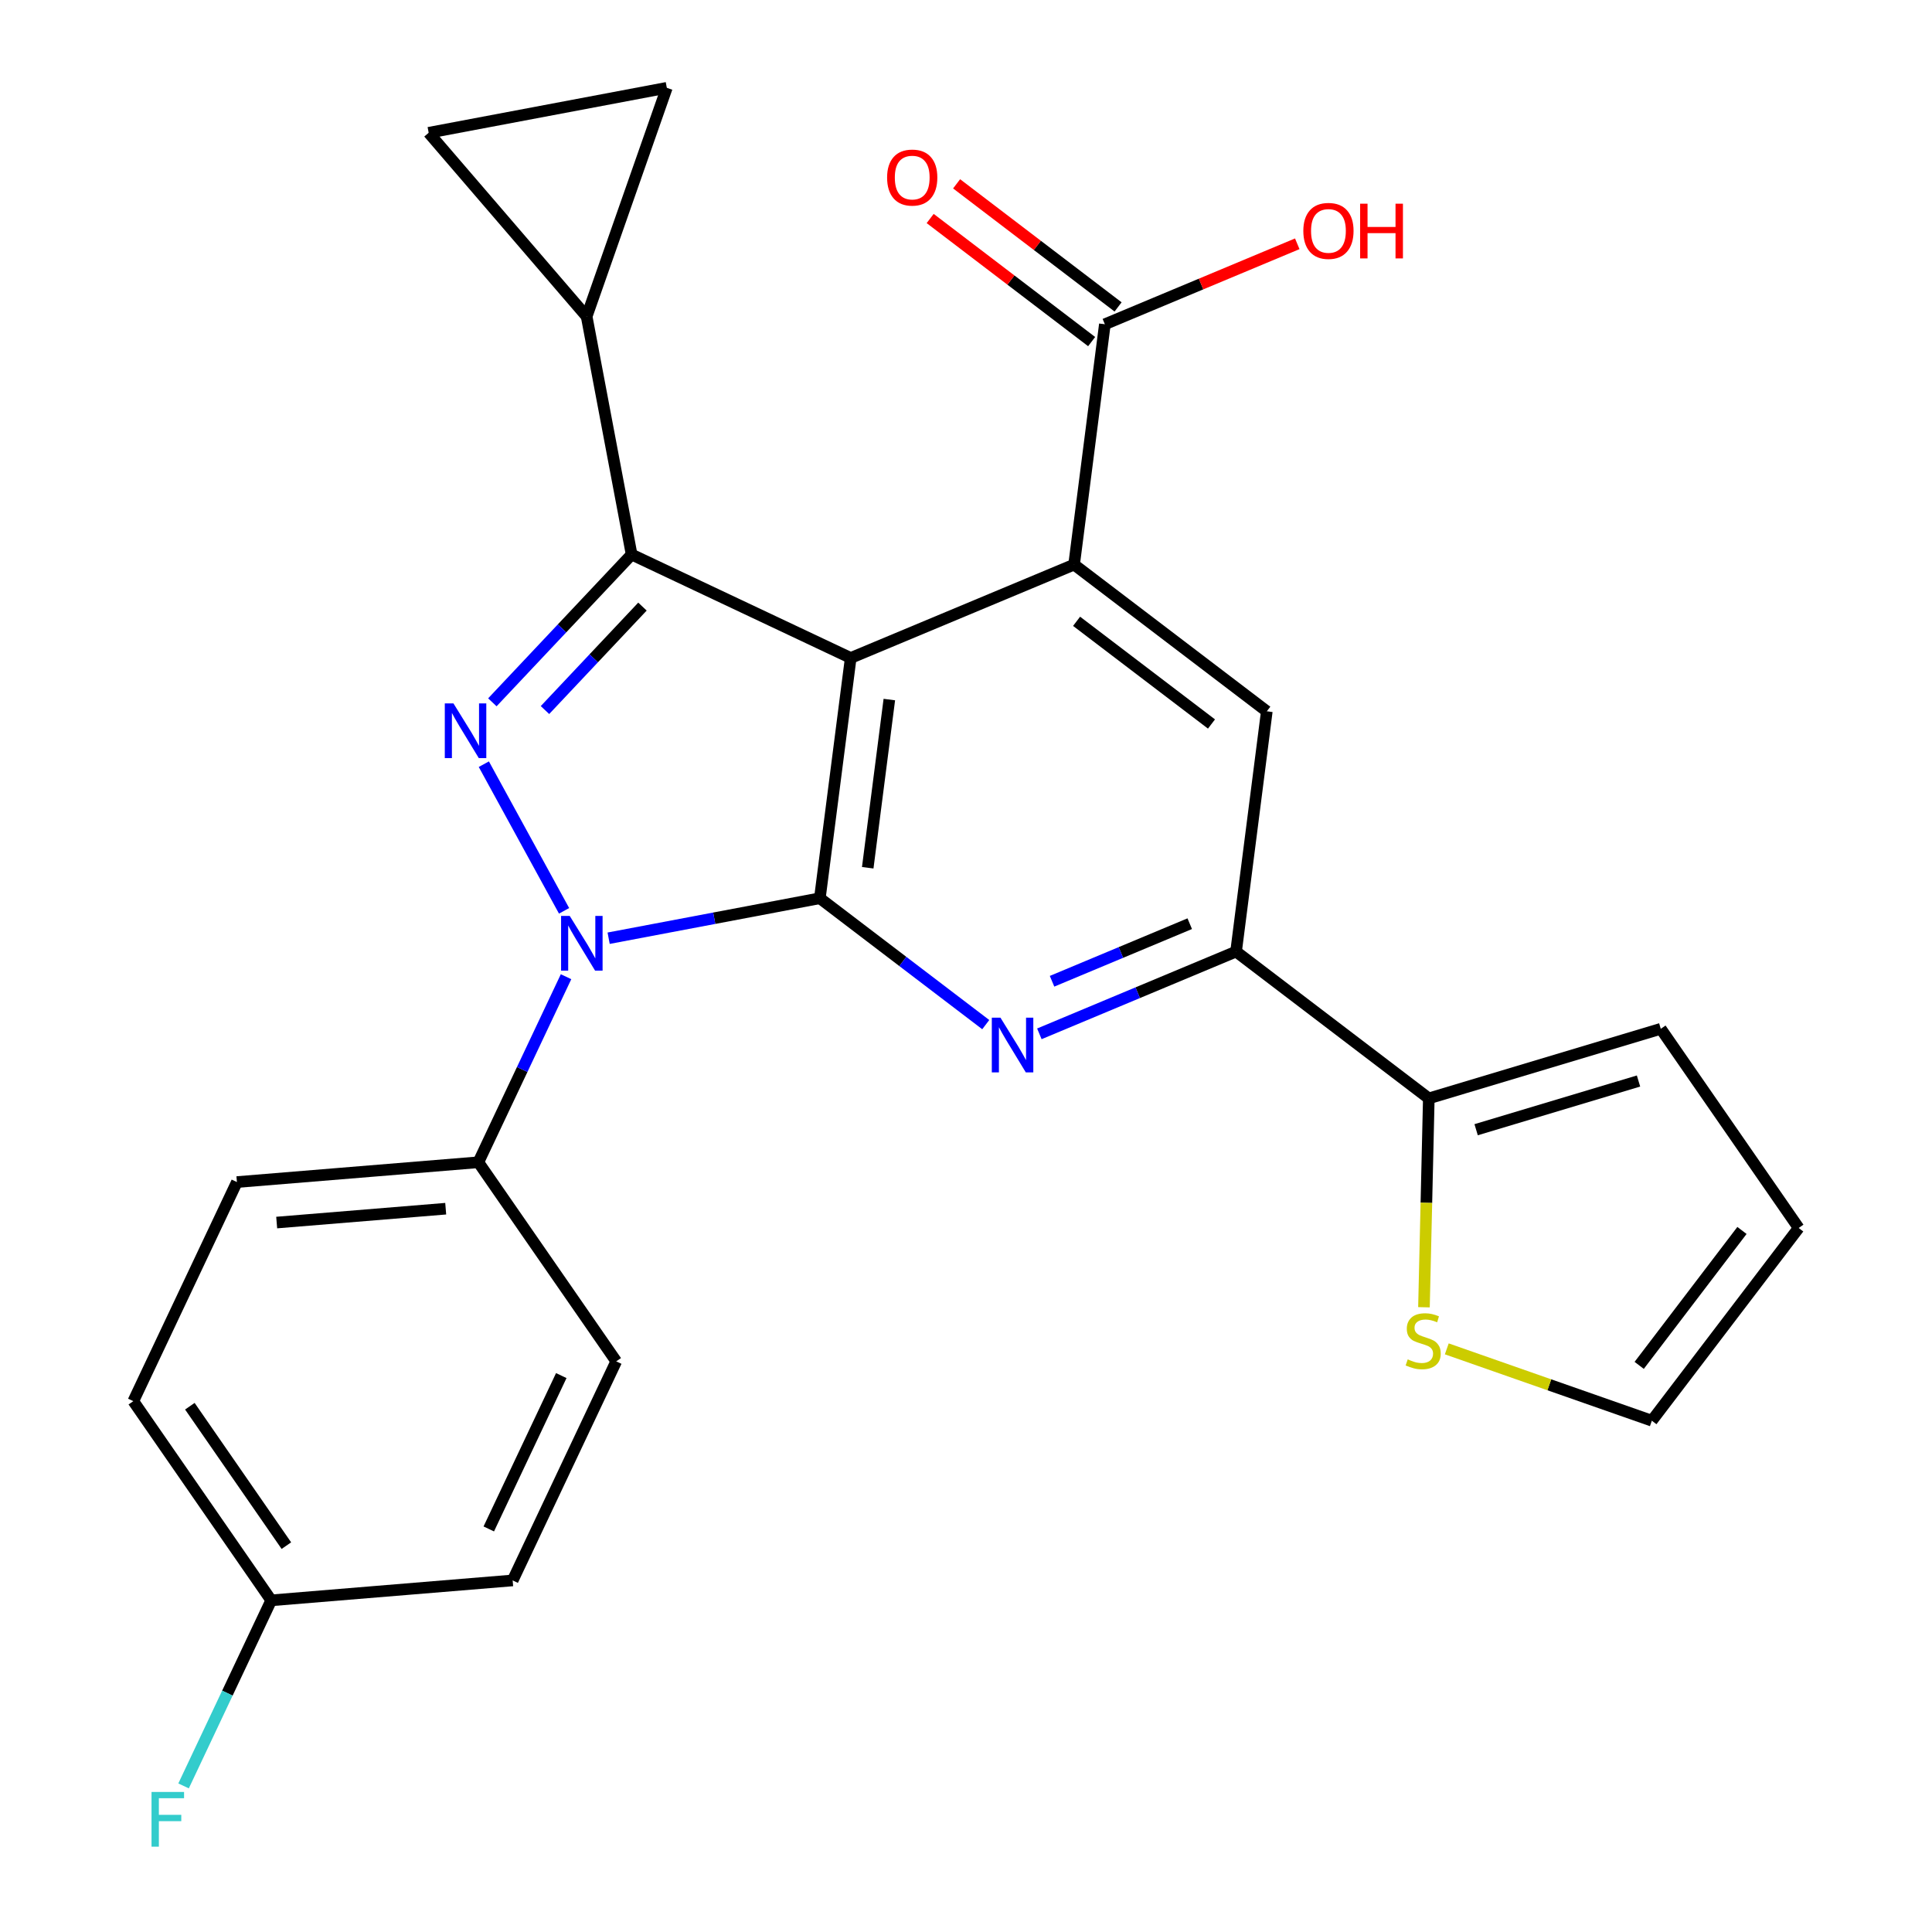 <?xml version='1.0' encoding='iso-8859-1'?>
<svg version='1.1' baseProfile='full'
              xmlns='http://www.w3.org/2000/svg'
                      xmlns:rdkit='http://www.rdkit.org/xml'
                      xmlns:xlink='http://www.w3.org/1999/xlink'
                  xml:space='preserve'
width='1000px' height='1000px' viewBox='0 0 1000 1000'>
<!-- END OF HEADER -->
<rect style='opacity:1.0;fill:#FFFFFF;stroke:none' width='1000' height='1000' x='0' y='0'> </rect>
<path class='bond-2' d='M 424.352,464.926 L 467.288,497.634' style='fill:none;fill-rule:evenodd;stroke:#000000;stroke-width:6px;stroke-linecap:butt;stroke-linejoin:miter;stroke-opacity:1' />
<path class='bond-2' d='M 467.288,497.634 L 510.225,530.343' style='fill:none;fill-rule:evenodd;stroke:#0000FF;stroke-width:6px;stroke-linecap:butt;stroke-linejoin:miter;stroke-opacity:1' />
<path class='bond-5' d='M 424.352,464.926 L 440.326,340.563' style='fill:none;fill-rule:evenodd;stroke:#000000;stroke-width:6px;stroke-linecap:butt;stroke-linejoin:miter;stroke-opacity:1' />
<path class='bond-5' d='M 449.134,449.147 L 460.317,362.093' style='fill:none;fill-rule:evenodd;stroke:#000000;stroke-width:6px;stroke-linecap:butt;stroke-linejoin:miter;stroke-opacity:1' />
<path class='bond-8' d='M 424.352,464.926 L 369.69,475.274' style='fill:none;fill-rule:evenodd;stroke:#000000;stroke-width:6px;stroke-linecap:butt;stroke-linejoin:miter;stroke-opacity:1' />
<path class='bond-8' d='M 369.69,475.274 L 315.029,485.622' style='fill:none;fill-rule:evenodd;stroke:#0000FF;stroke-width:6px;stroke-linecap:butt;stroke-linejoin:miter;stroke-opacity:1' />
<path class='bond-26' d='M 854.995,735.357 L 801.924,716.763' style='fill:none;fill-rule:evenodd;stroke:#000000;stroke-width:6px;stroke-linecap:butt;stroke-linejoin:miter;stroke-opacity:1' />
<path class='bond-26' d='M 801.924,716.763 L 748.853,698.169' style='fill:none;fill-rule:evenodd;stroke:#CCCC00;stroke-width:6px;stroke-linecap:butt;stroke-linejoin:miter;stroke-opacity:1' />
<path class='bond-29' d='M 854.995,735.357 L 930.994,635.595' style='fill:none;fill-rule:evenodd;stroke:#000000;stroke-width:6px;stroke-linecap:butt;stroke-linejoin:miter;stroke-opacity:1' />
<path class='bond-29' d='M 848.441,706.715 L 901.641,636.882' style='fill:none;fill-rule:evenodd;stroke:#000000;stroke-width:6px;stroke-linecap:butt;stroke-linejoin:miter;stroke-opacity:1' />
<path class='bond-1' d='M 440.326,340.563 L 555.95,292.237' style='fill:none;fill-rule:evenodd;stroke:#000000;stroke-width:6px;stroke-linecap:butt;stroke-linejoin:miter;stroke-opacity:1' />
<path class='bond-6' d='M 440.326,340.563 L 326.923,287.021' style='fill:none;fill-rule:evenodd;stroke:#000000;stroke-width:6px;stroke-linecap:butt;stroke-linejoin:miter;stroke-opacity:1' />
<path class='bond-3' d='M 639.786,492.537 L 588.881,513.824' style='fill:none;fill-rule:evenodd;stroke:#000000;stroke-width:6px;stroke-linecap:butt;stroke-linejoin:miter;stroke-opacity:1' />
<path class='bond-3' d='M 588.881,513.824 L 537.975,535.111' style='fill:none;fill-rule:evenodd;stroke:#0000FF;stroke-width:6px;stroke-linecap:butt;stroke-linejoin:miter;stroke-opacity:1' />
<path class='bond-3' d='M 615.807,478.1 L 580.173,493.001' style='fill:none;fill-rule:evenodd;stroke:#000000;stroke-width:6px;stroke-linecap:butt;stroke-linejoin:miter;stroke-opacity:1' />
<path class='bond-3' d='M 580.173,493.001 L 544.539,507.901' style='fill:none;fill-rule:evenodd;stroke:#0000FF;stroke-width:6px;stroke-linecap:butt;stroke-linejoin:miter;stroke-opacity:1' />
<path class='bond-4' d='M 639.786,492.537 L 655.698,368.174' style='fill:none;fill-rule:evenodd;stroke:#000000;stroke-width:6px;stroke-linecap:butt;stroke-linejoin:miter;stroke-opacity:1' />
<path class='bond-30' d='M 639.786,492.537 L 739.547,568.524' style='fill:none;fill-rule:evenodd;stroke:#000000;stroke-width:6px;stroke-linecap:butt;stroke-linejoin:miter;stroke-opacity:1' />
<path class='bond-0' d='M 555.95,292.237 L 655.698,368.174' style='fill:none;fill-rule:evenodd;stroke:#000000;stroke-width:6px;stroke-linecap:butt;stroke-linejoin:miter;stroke-opacity:1' />
<path class='bond-0' d='M 557.24,321.586 L 627.064,374.742' style='fill:none;fill-rule:evenodd;stroke:#000000;stroke-width:6px;stroke-linecap:butt;stroke-linejoin:miter;stroke-opacity:1' />
<path class='bond-16' d='M 555.95,292.237 L 571.874,167.836' style='fill:none;fill-rule:evenodd;stroke:#000000;stroke-width:6px;stroke-linecap:butt;stroke-linejoin:miter;stroke-opacity:1' />
<path class='bond-25' d='M 739.547,568.524 L 738.293,622.579' style='fill:none;fill-rule:evenodd;stroke:#000000;stroke-width:6px;stroke-linecap:butt;stroke-linejoin:miter;stroke-opacity:1' />
<path class='bond-25' d='M 738.293,622.579 L 737.039,676.635' style='fill:none;fill-rule:evenodd;stroke:#CCCC00;stroke-width:6px;stroke-linecap:butt;stroke-linejoin:miter;stroke-opacity:1' />
<path class='bond-28' d='M 739.547,568.524 L 859.622,532.511' style='fill:none;fill-rule:evenodd;stroke:#000000;stroke-width:6px;stroke-linecap:butt;stroke-linejoin:miter;stroke-opacity:1' />
<path class='bond-28' d='M 764.042,584.741 L 848.095,559.532' style='fill:none;fill-rule:evenodd;stroke:#000000;stroke-width:6px;stroke-linecap:butt;stroke-linejoin:miter;stroke-opacity:1' />
<path class='bond-27' d='M 930.994,635.595 L 859.622,532.511' style='fill:none;fill-rule:evenodd;stroke:#000000;stroke-width:6px;stroke-linecap:butt;stroke-linejoin:miter;stroke-opacity:1' />
<path class='bond-7' d='M 326.923,287.021 L 290.882,325.27' style='fill:none;fill-rule:evenodd;stroke:#000000;stroke-width:6px;stroke-linecap:butt;stroke-linejoin:miter;stroke-opacity:1' />
<path class='bond-7' d='M 290.882,325.27 L 254.84,363.519' style='fill:none;fill-rule:evenodd;stroke:#0000FF;stroke-width:6px;stroke-linecap:butt;stroke-linejoin:miter;stroke-opacity:1' />
<path class='bond-7' d='M 332.537,313.974 L 307.308,340.748' style='fill:none;fill-rule:evenodd;stroke:#000000;stroke-width:6px;stroke-linecap:butt;stroke-linejoin:miter;stroke-opacity:1' />
<path class='bond-7' d='M 307.308,340.748 L 282.08,367.523' style='fill:none;fill-rule:evenodd;stroke:#0000FF;stroke-width:6px;stroke-linecap:butt;stroke-linejoin:miter;stroke-opacity:1' />
<path class='bond-13' d='M 326.923,287.021 L 303.65,163.811' style='fill:none;fill-rule:evenodd;stroke:#000000;stroke-width:6px;stroke-linecap:butt;stroke-linejoin:miter;stroke-opacity:1' />
<path class='bond-11' d='M 303.65,163.811 L 221.882,68.727' style='fill:none;fill-rule:evenodd;stroke:#000000;stroke-width:6px;stroke-linecap:butt;stroke-linejoin:miter;stroke-opacity:1' />
<path class='bond-12' d='M 303.65,163.811 L 345.142,45.455' style='fill:none;fill-rule:evenodd;stroke:#000000;stroke-width:6px;stroke-linecap:butt;stroke-linejoin:miter;stroke-opacity:1' />
<path class='bond-10' d='M 221.882,68.727 L 345.142,45.455' style='fill:none;fill-rule:evenodd;stroke:#000000;stroke-width:6px;stroke-linecap:butt;stroke-linejoin:miter;stroke-opacity:1' />
<path class='bond-14' d='M 571.874,167.836 L 621.668,147.01' style='fill:none;fill-rule:evenodd;stroke:#000000;stroke-width:6px;stroke-linecap:butt;stroke-linejoin:miter;stroke-opacity:1' />
<path class='bond-14' d='M 621.668,147.01 L 671.462,126.184' style='fill:none;fill-rule:evenodd;stroke:#FF0000;stroke-width:6px;stroke-linecap:butt;stroke-linejoin:miter;stroke-opacity:1' />
<path class='bond-15' d='M 578.716,158.862 L 536.928,127.005' style='fill:none;fill-rule:evenodd;stroke:#000000;stroke-width:6px;stroke-linecap:butt;stroke-linejoin:miter;stroke-opacity:1' />
<path class='bond-15' d='M 536.928,127.005 L 495.139,95.149' style='fill:none;fill-rule:evenodd;stroke:#FF0000;stroke-width:6px;stroke-linecap:butt;stroke-linejoin:miter;stroke-opacity:1' />
<path class='bond-15' d='M 565.033,176.811 L 523.244,144.955' style='fill:none;fill-rule:evenodd;stroke:#000000;stroke-width:6px;stroke-linecap:butt;stroke-linejoin:miter;stroke-opacity:1' />
<path class='bond-15' d='M 523.244,144.955 L 481.456,113.099' style='fill:none;fill-rule:evenodd;stroke:#FF0000;stroke-width:6px;stroke-linecap:butt;stroke-linejoin:miter;stroke-opacity:1' />
<path class='bond-19' d='M 140.378,828.334 L 69.005,725.238' style='fill:none;fill-rule:evenodd;stroke:#000000;stroke-width:6px;stroke-linecap:butt;stroke-linejoin:miter;stroke-opacity:1' />
<path class='bond-19' d='M 148.23,800.023 L 98.269,727.855' style='fill:none;fill-rule:evenodd;stroke:#000000;stroke-width:6px;stroke-linecap:butt;stroke-linejoin:miter;stroke-opacity:1' />
<path class='bond-20' d='M 140.378,828.334 L 265.356,818.027' style='fill:none;fill-rule:evenodd;stroke:#000000;stroke-width:6px;stroke-linecap:butt;stroke-linejoin:miter;stroke-opacity:1' />
<path class='bond-24' d='M 140.378,828.334 L 117.697,876.358' style='fill:none;fill-rule:evenodd;stroke:#000000;stroke-width:6px;stroke-linecap:butt;stroke-linejoin:miter;stroke-opacity:1' />
<path class='bond-24' d='M 117.697,876.358 L 95.016,924.382' style='fill:none;fill-rule:evenodd;stroke:#33CCCC;stroke-width:6px;stroke-linecap:butt;stroke-linejoin:miter;stroke-opacity:1' />
<path class='bond-17' d='M 247.6,601.589 L 318.96,704.636' style='fill:none;fill-rule:evenodd;stroke:#000000;stroke-width:6px;stroke-linecap:butt;stroke-linejoin:miter;stroke-opacity:1' />
<path class='bond-18' d='M 247.6,601.589 L 122.623,611.834' style='fill:none;fill-rule:evenodd;stroke:#000000;stroke-width:6px;stroke-linecap:butt;stroke-linejoin:miter;stroke-opacity:1' />
<path class='bond-18' d='M 230.697,625.621 L 143.213,632.792' style='fill:none;fill-rule:evenodd;stroke:#000000;stroke-width:6px;stroke-linecap:butt;stroke-linejoin:miter;stroke-opacity:1' />
<path class='bond-23' d='M 247.6,601.589 L 270.292,553.566' style='fill:none;fill-rule:evenodd;stroke:#000000;stroke-width:6px;stroke-linecap:butt;stroke-linejoin:miter;stroke-opacity:1' />
<path class='bond-23' d='M 270.292,553.566 L 292.983,505.542' style='fill:none;fill-rule:evenodd;stroke:#0000FF;stroke-width:6px;stroke-linecap:butt;stroke-linejoin:miter;stroke-opacity:1' />
<path class='bond-21' d='M 318.96,704.636 L 265.356,818.027' style='fill:none;fill-rule:evenodd;stroke:#000000;stroke-width:6px;stroke-linecap:butt;stroke-linejoin:miter;stroke-opacity:1' />
<path class='bond-21' d='M 290.514,711.998 L 252.991,791.372' style='fill:none;fill-rule:evenodd;stroke:#000000;stroke-width:6px;stroke-linecap:butt;stroke-linejoin:miter;stroke-opacity:1' />
<path class='bond-22' d='M 122.623,611.834 L 69.005,725.238' style='fill:none;fill-rule:evenodd;stroke:#000000;stroke-width:6px;stroke-linecap:butt;stroke-linejoin:miter;stroke-opacity:1' />
<path class='bond-9' d='M 250.43,395.538 L 291.962,471.446' style='fill:none;fill-rule:evenodd;stroke:#0000FF;stroke-width:6px;stroke-linecap:butt;stroke-linejoin:miter;stroke-opacity:1' />
<path  class='atom-20' d='M 459.163 91.904
Q 459.163 85.104, 462.523 81.304
Q 465.883 77.504, 472.163 77.504
Q 478.443 77.504, 481.803 81.304
Q 485.163 85.104, 485.163 91.904
Q 485.163 98.784, 481.763 102.704
Q 478.363 106.584, 472.163 106.584
Q 465.923 106.584, 462.523 102.704
Q 459.163 98.824, 459.163 91.904
M 472.163 103.384
Q 476.483 103.384, 478.803 100.504
Q 481.163 97.584, 481.163 91.904
Q 481.163 86.344, 478.803 83.544
Q 476.483 80.704, 472.163 80.704
Q 467.843 80.704, 465.483 83.504
Q 463.163 86.304, 463.163 91.904
Q 463.163 97.624, 465.483 100.504
Q 467.843 103.384, 472.163 103.384
' fill='#FF0000'/>
<path  class='atom-21' d='M 78.429 927.515
L 95.269 927.515
L 95.269 930.755
L 82.229 930.755
L 82.229 939.355
L 93.829 939.355
L 93.829 942.635
L 82.229 942.635
L 82.229 955.835
L 78.429 955.835
L 78.429 927.515
' fill='#33CCCC'/>
<path  class='atom-22' d='M 674.598 119.515
Q 674.598 112.715, 677.958 108.915
Q 681.318 105.115, 687.598 105.115
Q 693.878 105.115, 697.238 108.915
Q 700.598 112.715, 700.598 119.515
Q 700.598 126.395, 697.198 130.315
Q 693.798 134.195, 687.598 134.195
Q 681.358 134.195, 677.958 130.315
Q 674.598 126.435, 674.598 119.515
M 687.598 130.995
Q 691.918 130.995, 694.238 128.115
Q 696.598 125.195, 696.598 119.515
Q 696.598 113.955, 694.238 111.155
Q 691.918 108.315, 687.598 108.315
Q 683.278 108.315, 680.918 111.115
Q 678.598 113.915, 678.598 119.515
Q 678.598 125.235, 680.918 128.115
Q 683.278 130.995, 687.598 130.995
' fill='#FF0000'/>
<path  class='atom-22' d='M 703.998 105.435
L 707.838 105.435
L 707.838 117.475
L 722.318 117.475
L 722.318 105.435
L 726.158 105.435
L 726.158 133.755
L 722.318 133.755
L 722.318 120.675
L 707.838 120.675
L 707.838 133.755
L 703.998 133.755
L 703.998 105.435
' fill='#FF0000'/>
<path  class='atom-23' d='M 234.707 364.083
L 243.987 379.083
Q 244.907 380.563, 246.387 383.243
Q 247.867 385.923, 247.947 386.083
L 247.947 364.083
L 251.707 364.083
L 251.707 392.403
L 247.827 392.403
L 237.867 376.003
Q 236.707 374.083, 235.467 371.883
Q 234.267 369.683, 233.907 369.003
L 233.907 392.403
L 230.227 392.403
L 230.227 364.083
L 234.707 364.083
' fill='#0000FF'/>
<path  class='atom-24' d='M 294.895 474.088
L 304.175 489.088
Q 305.095 490.568, 306.575 493.248
Q 308.055 495.928, 308.135 496.088
L 308.135 474.088
L 311.895 474.088
L 311.895 502.408
L 308.015 502.408
L 298.055 486.008
Q 296.895 484.088, 295.655 481.888
Q 294.455 479.688, 294.095 479.008
L 294.095 502.408
L 290.415 502.408
L 290.415 474.088
L 294.895 474.088
' fill='#0000FF'/>
<path  class='atom-25' d='M 517.84 526.753
L 527.12 541.753
Q 528.04 543.233, 529.52 545.913
Q 531 548.593, 531.08 548.753
L 531.08 526.753
L 534.84 526.753
L 534.84 555.073
L 530.96 555.073
L 521 538.673
Q 519.84 536.753, 518.6 534.553
Q 517.4 532.353, 517.04 531.673
L 517.04 555.073
L 513.36 555.073
L 513.36 526.753
L 517.84 526.753
' fill='#0000FF'/>
<path  class='atom-26' d='M 728.638 703.61
Q 728.958 703.73, 730.278 704.29
Q 731.598 704.85, 733.038 705.21
Q 734.518 705.53, 735.958 705.53
Q 738.638 705.53, 740.198 704.25
Q 741.758 702.93, 741.758 700.65
Q 741.758 699.09, 740.958 698.13
Q 740.198 697.17, 738.998 696.65
Q 737.798 696.13, 735.798 695.53
Q 733.278 694.77, 731.758 694.05
Q 730.278 693.33, 729.198 691.81
Q 728.158 690.29, 728.158 687.73
Q 728.158 684.17, 730.558 681.97
Q 732.998 679.77, 737.798 679.77
Q 741.078 679.77, 744.798 681.33
L 743.878 684.41
Q 740.478 683.01, 737.918 683.01
Q 735.158 683.01, 733.638 684.17
Q 732.118 685.29, 732.158 687.25
Q 732.158 688.77, 732.918 689.69
Q 733.718 690.61, 734.838 691.13
Q 735.998 691.65, 737.918 692.25
Q 740.478 693.05, 741.998 693.85
Q 743.518 694.65, 744.598 696.29
Q 745.718 697.89, 745.718 700.65
Q 745.718 704.57, 743.078 706.69
Q 740.478 708.77, 736.118 708.77
Q 733.598 708.77, 731.678 708.21
Q 729.798 707.69, 727.558 706.77
L 728.638 703.61
' fill='#CCCC00'/>
</svg>
